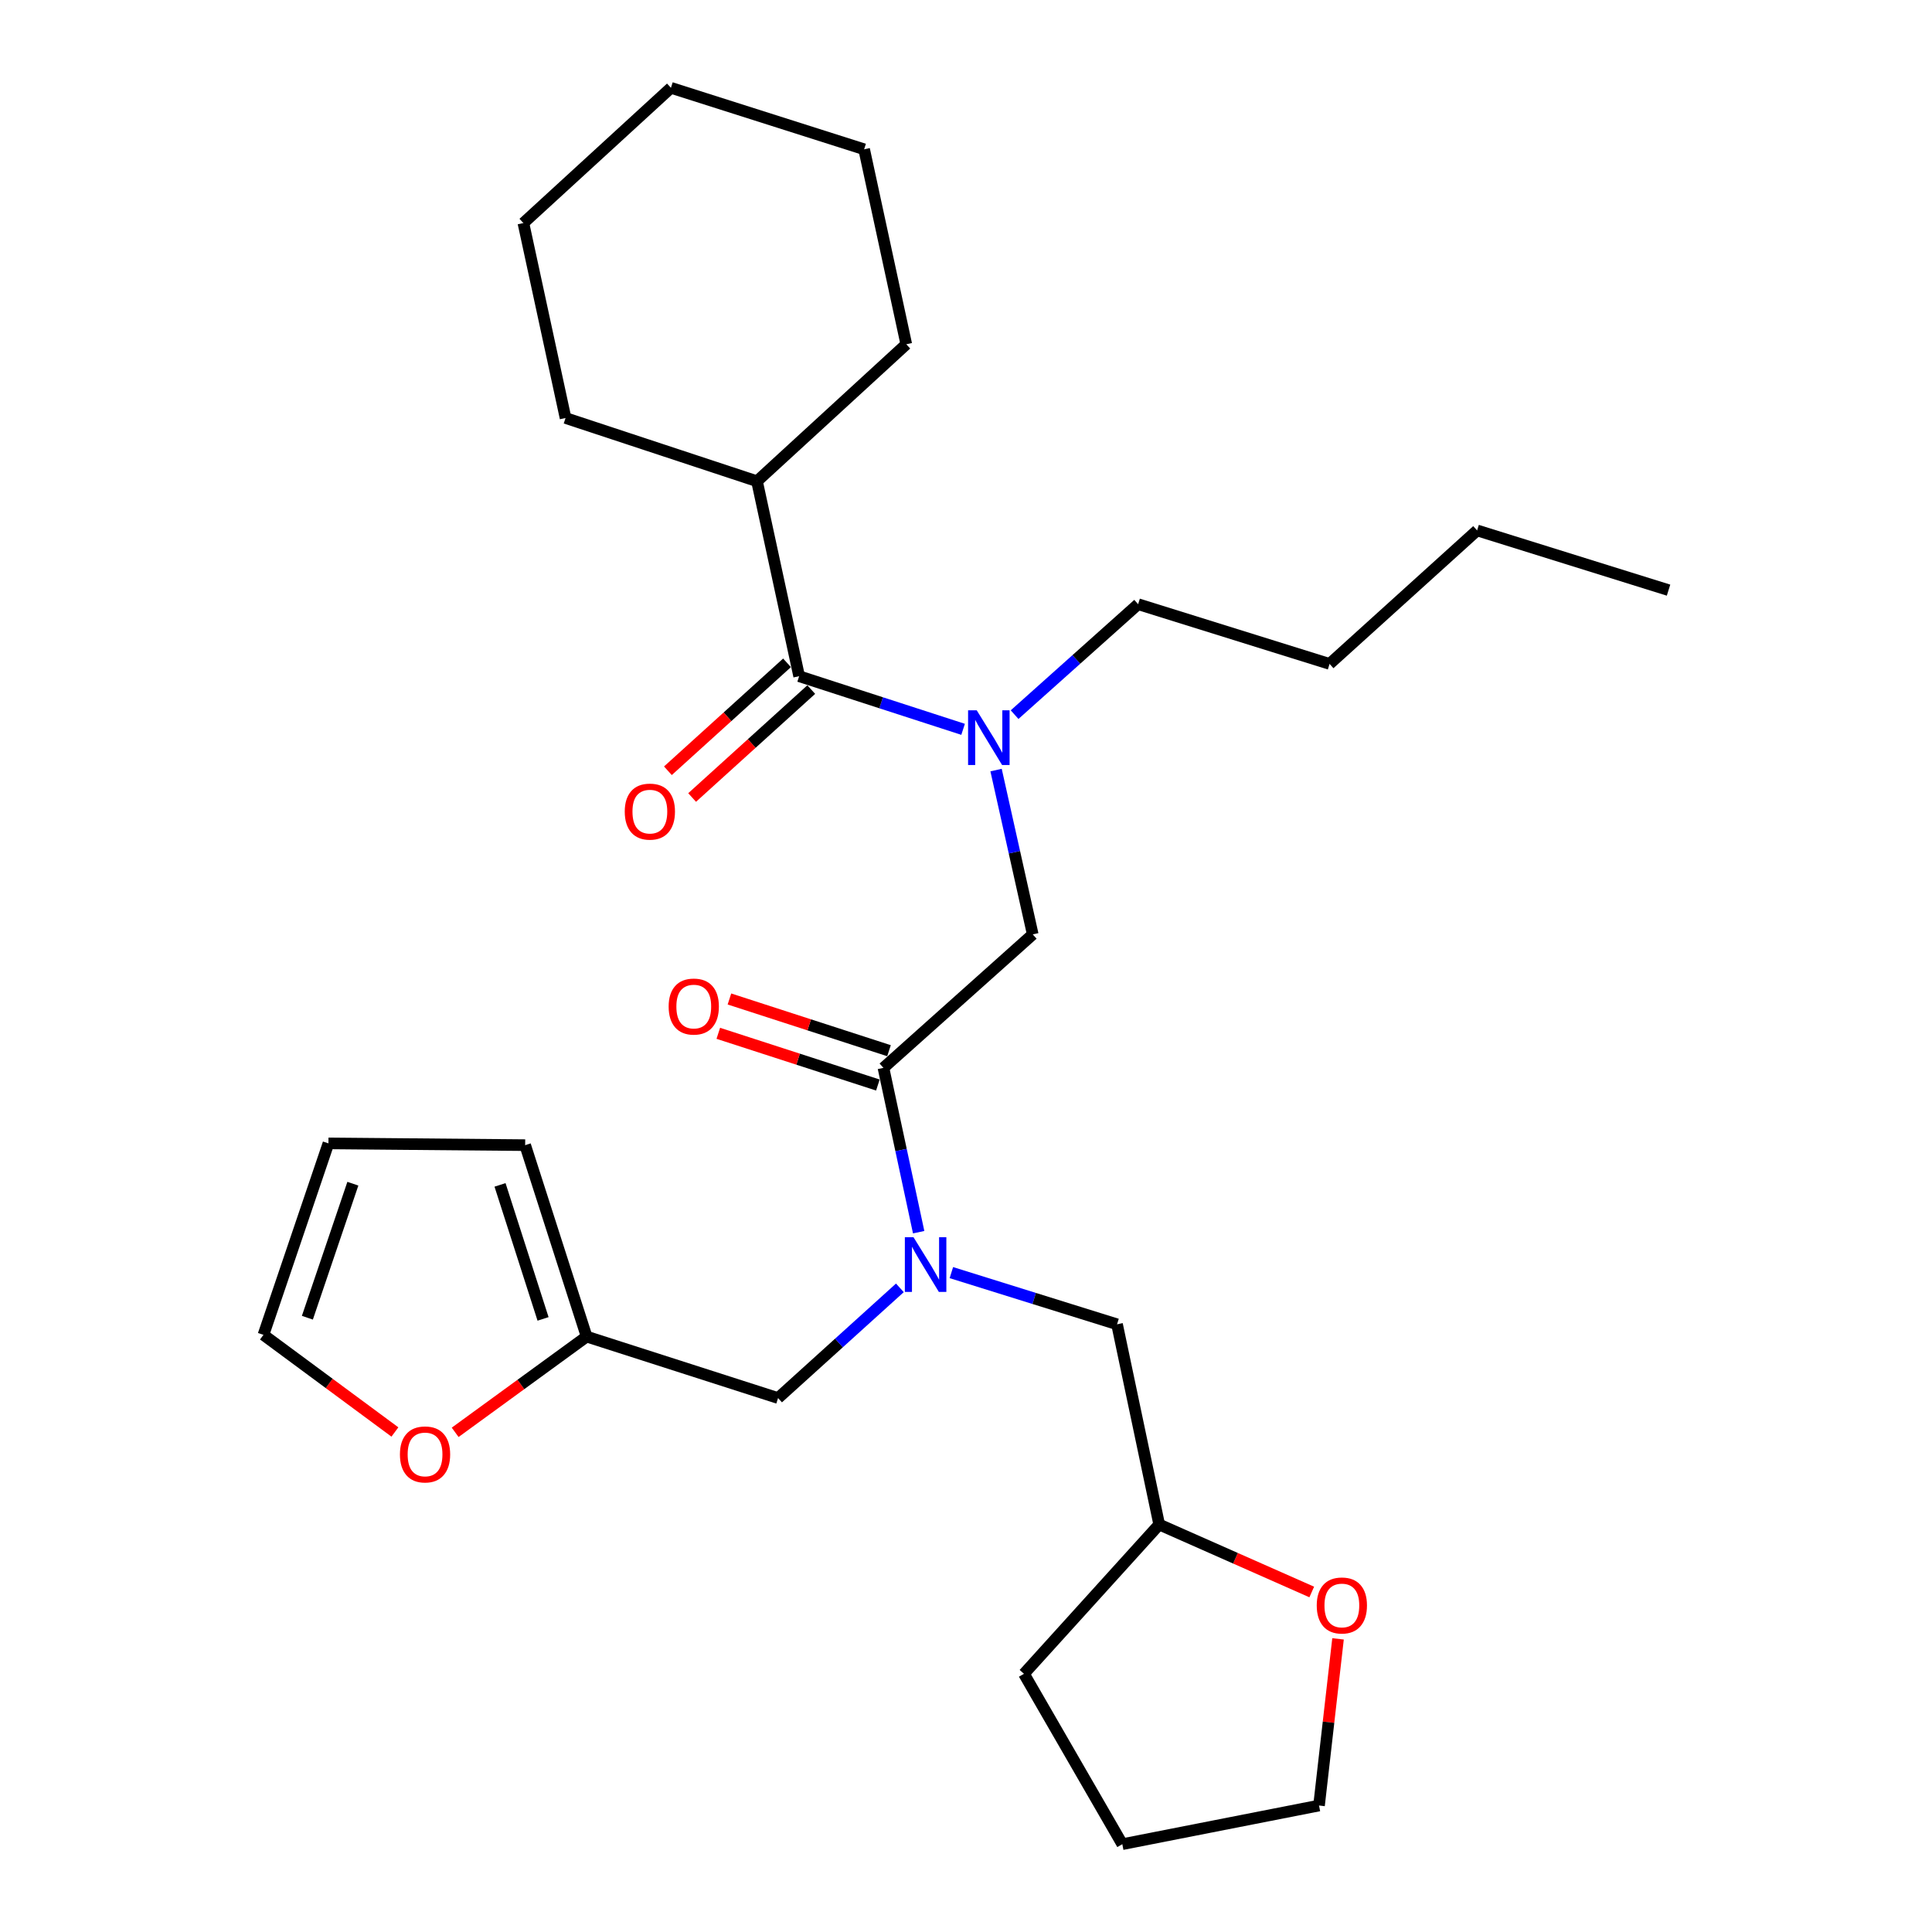 <?xml version='1.0' encoding='iso-8859-1'?>
<svg version='1.1' baseProfile='full'
              xmlns='http://www.w3.org/2000/svg'
                      xmlns:rdkit='http://www.rdkit.org/xml'
                      xmlns:xlink='http://www.w3.org/1999/xlink'
                  xml:space='preserve'
width='1000px' height='1000px' viewBox='0 0 1000 1000'>
<!-- END OF HEADER -->
<rect style='opacity:1.0;fill:#FFFFFF;stroke:none' width='1000' height='1000' x='0' y='0'> </rect>
<path class='bond-0' d='M 391.822,249.089 L 469.088,178.184' style='fill:none;fill-rule:evenodd;stroke:#000000;stroke-width:6px;stroke-linecap:butt;stroke-linejoin:miter;stroke-opacity:1' />
<path class='bond-1' d='M 391.822,249.089 L 292.723,216.36' style='fill:none;fill-rule:evenodd;stroke:#000000;stroke-width:6px;stroke-linecap:butt;stroke-linejoin:miter;stroke-opacity:1' />
<path class='bond-2' d='M 391.822,249.089 L 413.634,350.003' style='fill:none;fill-rule:evenodd;stroke:#000000;stroke-width:6px;stroke-linecap:butt;stroke-linejoin:miter;stroke-opacity:1' />
<path class='bond-3' d='M 457.268,552.725 L 466.383,595.252' style='fill:none;fill-rule:evenodd;stroke:#000000;stroke-width:6px;stroke-linecap:butt;stroke-linejoin:miter;stroke-opacity:1' />
<path class='bond-3' d='M 466.383,595.252 L 475.498,637.778' style='fill:none;fill-rule:evenodd;stroke:#0000FF;stroke-width:6px;stroke-linecap:butt;stroke-linejoin:miter;stroke-opacity:1' />
<path class='bond-4' d='M 457.268,552.725 L 534.544,483.636' style='fill:none;fill-rule:evenodd;stroke:#000000;stroke-width:6px;stroke-linecap:butt;stroke-linejoin:miter;stroke-opacity:1' />
<path class='bond-5' d='M 460.147,543.84 L 418.85,530.457' style='fill:none;fill-rule:evenodd;stroke:#000000;stroke-width:6px;stroke-linecap:butt;stroke-linejoin:miter;stroke-opacity:1' />
<path class='bond-5' d='M 418.85,530.457 L 377.553,517.074' style='fill:none;fill-rule:evenodd;stroke:#FF0000;stroke-width:6px;stroke-linecap:butt;stroke-linejoin:miter;stroke-opacity:1' />
<path class='bond-5' d='M 454.389,561.609 L 413.092,548.226' style='fill:none;fill-rule:evenodd;stroke:#000000;stroke-width:6px;stroke-linecap:butt;stroke-linejoin:miter;stroke-opacity:1' />
<path class='bond-5' d='M 413.092,548.226 L 371.794,534.842' style='fill:none;fill-rule:evenodd;stroke:#FF0000;stroke-width:6px;stroke-linecap:butt;stroke-linejoin:miter;stroke-opacity:1' />
<path class='bond-6' d='M 534.544,483.636 L 525.053,441.111' style='fill:none;fill-rule:evenodd;stroke:#000000;stroke-width:6px;stroke-linecap:butt;stroke-linejoin:miter;stroke-opacity:1' />
<path class='bond-6' d='M 525.053,441.111 L 515.562,398.587' style='fill:none;fill-rule:evenodd;stroke:#0000FF;stroke-width:6px;stroke-linecap:butt;stroke-linejoin:miter;stroke-opacity:1' />
<path class='bond-7' d='M 498.499,377.502 L 456.066,363.753' style='fill:none;fill-rule:evenodd;stroke:#0000FF;stroke-width:6px;stroke-linecap:butt;stroke-linejoin:miter;stroke-opacity:1' />
<path class='bond-7' d='M 456.066,363.753 L 413.634,350.003' style='fill:none;fill-rule:evenodd;stroke:#000000;stroke-width:6px;stroke-linecap:butt;stroke-linejoin:miter;stroke-opacity:1' />
<path class='bond-8' d='M 525.151,369.9 L 557.123,341.315' style='fill:none;fill-rule:evenodd;stroke:#0000FF;stroke-width:6px;stroke-linecap:butt;stroke-linejoin:miter;stroke-opacity:1' />
<path class='bond-8' d='M 557.123,341.315 L 589.095,312.73' style='fill:none;fill-rule:evenodd;stroke:#000000;stroke-width:6px;stroke-linecap:butt;stroke-linejoin:miter;stroke-opacity:1' />
<path class='bond-9' d='M 407.363,343.082 L 376.534,371.014' style='fill:none;fill-rule:evenodd;stroke:#000000;stroke-width:6px;stroke-linecap:butt;stroke-linejoin:miter;stroke-opacity:1' />
<path class='bond-9' d='M 376.534,371.014 L 345.704,398.945' style='fill:none;fill-rule:evenodd;stroke:#FF0000;stroke-width:6px;stroke-linecap:butt;stroke-linejoin:miter;stroke-opacity:1' />
<path class='bond-9' d='M 419.904,356.924 L 389.075,384.856' style='fill:none;fill-rule:evenodd;stroke:#000000;stroke-width:6px;stroke-linecap:butt;stroke-linejoin:miter;stroke-opacity:1' />
<path class='bond-9' d='M 389.075,384.856 L 358.245,412.787' style='fill:none;fill-rule:evenodd;stroke:#FF0000;stroke-width:6px;stroke-linecap:butt;stroke-linejoin:miter;stroke-opacity:1' />
<path class='bond-10' d='M 469.088,178.184 L 447.275,77.27' style='fill:none;fill-rule:evenodd;stroke:#000000;stroke-width:6px;stroke-linecap:butt;stroke-linejoin:miter;stroke-opacity:1' />
<path class='bond-11' d='M 292.723,216.36 L 270.911,115.456' style='fill:none;fill-rule:evenodd;stroke:#000000;stroke-width:6px;stroke-linecap:butt;stroke-linejoin:miter;stroke-opacity:1' />
<path class='bond-12' d='M 589.095,312.73 L 688.183,343.642' style='fill:none;fill-rule:evenodd;stroke:#000000;stroke-width:6px;stroke-linecap:butt;stroke-linejoin:miter;stroke-opacity:1' />
<path class='bond-13' d='M 402.728,723.63 L 303.64,691.815' style='fill:none;fill-rule:evenodd;stroke:#000000;stroke-width:6px;stroke-linecap:butt;stroke-linejoin:miter;stroke-opacity:1' />
<path class='bond-14' d='M 402.728,723.63 L 434.252,695.109' style='fill:none;fill-rule:evenodd;stroke:#000000;stroke-width:6px;stroke-linecap:butt;stroke-linejoin:miter;stroke-opacity:1' />
<path class='bond-14' d='M 434.252,695.109 L 465.776,666.588' style='fill:none;fill-rule:evenodd;stroke:#0000FF;stroke-width:6px;stroke-linecap:butt;stroke-linejoin:miter;stroke-opacity:1' />
<path class='bond-15' d='M 492.426,658.702 L 535.302,672.078' style='fill:none;fill-rule:evenodd;stroke:#0000FF;stroke-width:6px;stroke-linecap:butt;stroke-linejoin:miter;stroke-opacity:1' />
<path class='bond-15' d='M 535.302,672.078 L 578.179,685.454' style='fill:none;fill-rule:evenodd;stroke:#000000;stroke-width:6px;stroke-linecap:butt;stroke-linejoin:miter;stroke-opacity:1' />
<path class='bond-16' d='M 688.183,343.642 L 764.546,274.543' style='fill:none;fill-rule:evenodd;stroke:#000000;stroke-width:6px;stroke-linecap:butt;stroke-linejoin:miter;stroke-opacity:1' />
<path class='bond-17' d='M 764.546,274.543 L 863.634,305.456' style='fill:none;fill-rule:evenodd;stroke:#000000;stroke-width:6px;stroke-linecap:butt;stroke-linejoin:miter;stroke-opacity:1' />
<path class='bond-18' d='M 204.403,741.197 L 170.384,716.055' style='fill:none;fill-rule:evenodd;stroke:#FF0000;stroke-width:6px;stroke-linecap:butt;stroke-linejoin:miter;stroke-opacity:1' />
<path class='bond-18' d='M 170.384,716.055 L 136.366,690.912' style='fill:none;fill-rule:evenodd;stroke:#000000;stroke-width:6px;stroke-linecap:butt;stroke-linejoin:miter;stroke-opacity:1' />
<path class='bond-19' d='M 235.589,741.375 L 269.615,716.595' style='fill:none;fill-rule:evenodd;stroke:#FF0000;stroke-width:6px;stroke-linecap:butt;stroke-linejoin:miter;stroke-opacity:1' />
<path class='bond-19' d='M 269.615,716.595 L 303.64,691.815' style='fill:none;fill-rule:evenodd;stroke:#000000;stroke-width:6px;stroke-linecap:butt;stroke-linejoin:miter;stroke-opacity:1' />
<path class='bond-20' d='M 136.366,690.912 L 169.997,591.814' style='fill:none;fill-rule:evenodd;stroke:#000000;stroke-width:6px;stroke-linecap:butt;stroke-linejoin:miter;stroke-opacity:1' />
<path class='bond-20' d='M 159.098,682.05 L 182.64,612.681' style='fill:none;fill-rule:evenodd;stroke:#000000;stroke-width:6px;stroke-linecap:butt;stroke-linejoin:miter;stroke-opacity:1' />
<path class='bond-21' d='M 169.997,591.814 L 271.824,592.727' style='fill:none;fill-rule:evenodd;stroke:#000000;stroke-width:6px;stroke-linecap:butt;stroke-linejoin:miter;stroke-opacity:1' />
<path class='bond-22' d='M 271.824,592.727 L 303.64,691.815' style='fill:none;fill-rule:evenodd;stroke:#000000;stroke-width:6px;stroke-linecap:butt;stroke-linejoin:miter;stroke-opacity:1' />
<path class='bond-22' d='M 258.813,613.3 L 281.083,682.662' style='fill:none;fill-rule:evenodd;stroke:#000000;stroke-width:6px;stroke-linecap:butt;stroke-linejoin:miter;stroke-opacity:1' />
<path class='bond-23' d='M 678.96,824.012 L 639.481,806.55' style='fill:none;fill-rule:evenodd;stroke:#FF0000;stroke-width:6px;stroke-linecap:butt;stroke-linejoin:miter;stroke-opacity:1' />
<path class='bond-23' d='M 639.481,806.55 L 600.001,789.087' style='fill:none;fill-rule:evenodd;stroke:#000000;stroke-width:6px;stroke-linecap:butt;stroke-linejoin:miter;stroke-opacity:1' />
<path class='bond-24' d='M 692.564,848.273 L 687.644,891.406' style='fill:none;fill-rule:evenodd;stroke:#FF0000;stroke-width:6px;stroke-linecap:butt;stroke-linejoin:miter;stroke-opacity:1' />
<path class='bond-24' d='M 687.644,891.406 L 682.725,934.539' style='fill:none;fill-rule:evenodd;stroke:#000000;stroke-width:6px;stroke-linecap:butt;stroke-linejoin:miter;stroke-opacity:1' />
<path class='bond-25' d='M 600.001,789.087 L 578.179,685.454' style='fill:none;fill-rule:evenodd;stroke:#000000;stroke-width:6px;stroke-linecap:butt;stroke-linejoin:miter;stroke-opacity:1' />
<path class='bond-26' d='M 600.001,789.087 L 529.999,866.363' style='fill:none;fill-rule:evenodd;stroke:#000000;stroke-width:6px;stroke-linecap:butt;stroke-linejoin:miter;stroke-opacity:1' />
<path class='bond-27' d='M 682.725,934.539 L 580.908,954.545' style='fill:none;fill-rule:evenodd;stroke:#000000;stroke-width:6px;stroke-linecap:butt;stroke-linejoin:miter;stroke-opacity:1' />
<path class='bond-28' d='M 529.999,866.363 L 580.908,954.545' style='fill:none;fill-rule:evenodd;stroke:#000000;stroke-width:6px;stroke-linecap:butt;stroke-linejoin:miter;stroke-opacity:1' />
<path class='bond-29' d='M 447.275,77.27 L 347.274,45.455' style='fill:none;fill-rule:evenodd;stroke:#000000;stroke-width:6px;stroke-linecap:butt;stroke-linejoin:miter;stroke-opacity:1' />
<path class='bond-30' d='M 270.911,115.456 L 347.274,45.455' style='fill:none;fill-rule:evenodd;stroke:#000000;stroke-width:6px;stroke-linecap:butt;stroke-linejoin:miter;stroke-opacity:1' />
<path  class='atom-3' d='M 346.093 520.989
Q 346.093 514.189, 349.453 510.389
Q 352.813 506.589, 359.093 506.589
Q 365.373 506.589, 368.733 510.389
Q 372.093 514.189, 372.093 520.989
Q 372.093 527.869, 368.693 531.789
Q 365.293 535.669, 359.093 535.669
Q 352.853 535.669, 349.453 531.789
Q 346.093 527.909, 346.093 520.989
M 359.093 532.469
Q 363.413 532.469, 365.733 529.589
Q 368.093 526.669, 368.093 520.989
Q 368.093 515.429, 365.733 512.629
Q 363.413 509.789, 359.093 509.789
Q 354.773 509.789, 352.413 512.589
Q 350.093 515.389, 350.093 520.989
Q 350.093 526.709, 352.413 529.589
Q 354.773 532.469, 359.093 532.469
' fill='#FF0000'/>
<path  class='atom-4' d='M 505.559 367.659
L 514.839 382.659
Q 515.759 384.139, 517.239 386.819
Q 518.719 389.499, 518.799 389.659
L 518.799 367.659
L 522.559 367.659
L 522.559 395.979
L 518.679 395.979
L 508.719 379.579
Q 507.559 377.659, 506.319 375.459
Q 505.119 373.259, 504.759 372.579
L 504.759 395.979
L 501.079 395.979
L 501.079 367.659
L 505.559 367.659
' fill='#0000FF'/>
<path  class='atom-6' d='M 323.368 420.085
Q 323.368 413.285, 326.728 409.485
Q 330.088 405.685, 336.368 405.685
Q 342.648 405.685, 346.008 409.485
Q 349.368 413.285, 349.368 420.085
Q 349.368 426.965, 345.968 430.885
Q 342.568 434.765, 336.368 434.765
Q 330.128 434.765, 326.728 430.885
Q 323.368 427.005, 323.368 420.085
M 336.368 431.565
Q 340.688 431.565, 343.008 428.685
Q 345.368 425.765, 345.368 420.085
Q 345.368 414.525, 343.008 411.725
Q 340.688 408.885, 336.368 408.885
Q 332.048 408.885, 329.688 411.685
Q 327.368 414.485, 327.368 420.085
Q 327.368 425.805, 329.688 428.685
Q 332.048 431.565, 336.368 431.565
' fill='#FF0000'/>
<path  class='atom-11' d='M 472.831 640.382
L 482.111 655.382
Q 483.031 656.862, 484.511 659.542
Q 485.991 662.222, 486.071 662.382
L 486.071 640.382
L 489.831 640.382
L 489.831 668.702
L 485.951 668.702
L 475.991 652.302
Q 474.831 650.382, 473.591 648.182
Q 472.391 645.982, 472.031 645.302
L 472.031 668.702
L 468.351 668.702
L 468.351 640.382
L 472.831 640.382
' fill='#0000FF'/>
<path  class='atom-14' d='M 207.003 752.807
Q 207.003 746.007, 210.363 742.207
Q 213.723 738.407, 220.003 738.407
Q 226.283 738.407, 229.643 742.207
Q 233.003 746.007, 233.003 752.807
Q 233.003 759.687, 229.603 763.607
Q 226.203 767.487, 220.003 767.487
Q 213.763 767.487, 210.363 763.607
Q 207.003 759.727, 207.003 752.807
M 220.003 764.287
Q 224.323 764.287, 226.643 761.407
Q 229.003 758.487, 229.003 752.807
Q 229.003 747.247, 226.643 744.447
Q 224.323 741.607, 220.003 741.607
Q 215.683 741.607, 213.323 744.407
Q 211.003 747.207, 211.003 752.807
Q 211.003 758.527, 213.323 761.407
Q 215.683 764.287, 220.003 764.287
' fill='#FF0000'/>
<path  class='atom-19' d='M 681.544 830.986
Q 681.544 824.186, 684.904 820.386
Q 688.264 816.586, 694.544 816.586
Q 700.824 816.586, 704.184 820.386
Q 707.544 824.186, 707.544 830.986
Q 707.544 837.866, 704.144 841.786
Q 700.744 845.666, 694.544 845.666
Q 688.304 845.666, 684.904 841.786
Q 681.544 837.906, 681.544 830.986
M 694.544 842.466
Q 698.864 842.466, 701.184 839.586
Q 703.544 836.666, 703.544 830.986
Q 703.544 825.426, 701.184 822.626
Q 698.864 819.786, 694.544 819.786
Q 690.224 819.786, 687.864 822.586
Q 685.544 825.386, 685.544 830.986
Q 685.544 836.706, 687.864 839.586
Q 690.224 842.466, 694.544 842.466
' fill='#FF0000'/>
</svg>
